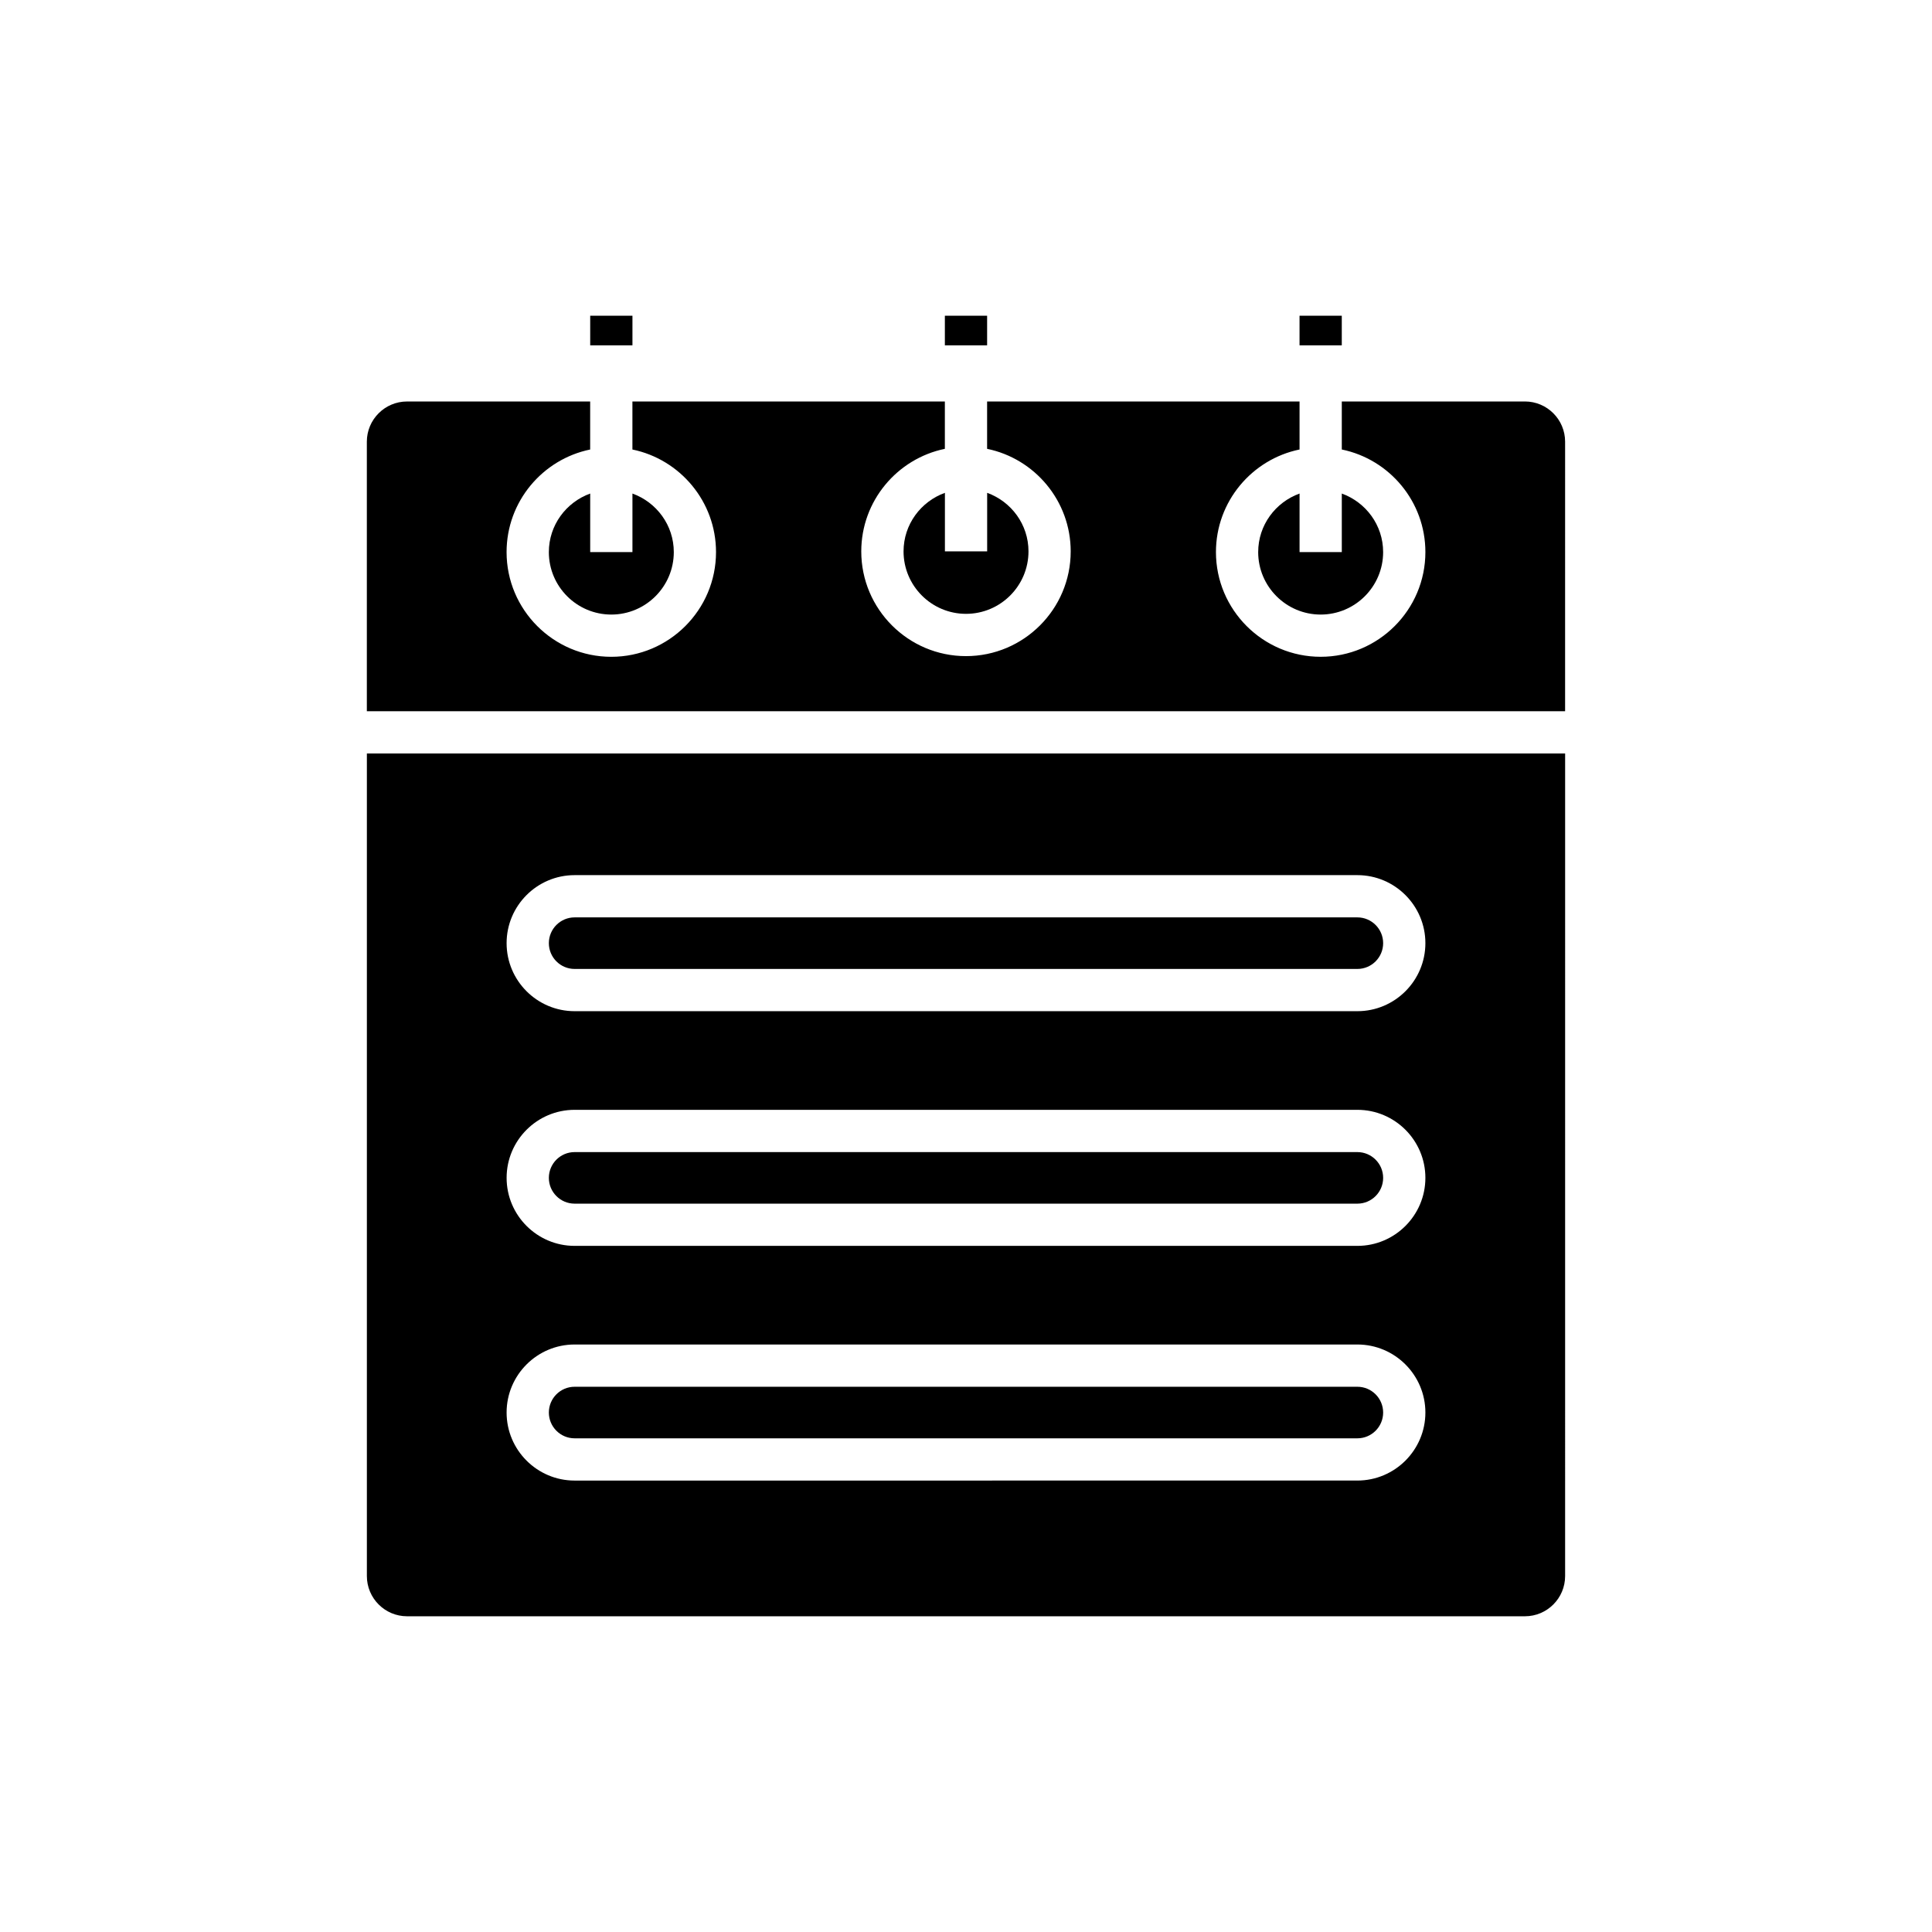 <?xml version="1.0" encoding="UTF-8"?>
<!-- The Best Svg Icon site in the world: iconSvg.co, Visit us! https://iconsvg.co -->
<svg fill="#000000" width="800px" height="800px" version="1.1" viewBox="144 144 512 512" xmlns="http://www.w3.org/2000/svg">
 <g>
  <path d="m251.88 572.33h296.24c5.875 0 10.652-4.781 10.652-10.656l0.004-218h-317.55v218c0 5.875 4.777 10.656 10.656 10.656zm44.398-196.41h207.44c9.938 0 18.023 8.09 18.023 18.027 0 9.941-8.086 18.027-18.023 18.027h-207.44c-9.938 0-18.023-8.086-18.023-18.027 0-9.938 8.086-18.027 18.023-18.027zm0 62.195h207.44c9.938 0 18.023 8.09 18.023 18.027 0.004 9.938-8.082 18.027-18.02 18.027h-207.44c-9.938 0-18.023-8.09-18.023-18.027s8.086-18.027 18.023-18.027zm0 62.191h207.44c9.938 0 18.023 8.09 18.023 18.027s-8.086 18.027-18.023 18.027l-207.44 0.004c-9.938 0-18.023-8.09-18.023-18.027 0-9.941 8.086-18.031 18.023-18.031z"/>
  <path d="m296.28 462.98h207.44c3.766 0 6.828-3.062 6.828-6.832 0-3.766-3.062-6.832-6.828-6.832h-207.44c-3.766 0-6.828 3.062-6.828 6.832 0 3.766 3.062 6.832 6.828 6.832z"/>
  <path d="m296.28 525.17h207.44c3.766 0 6.828-3.062 6.828-6.832 0-3.769-3.062-6.832-6.828-6.832h-207.44c-3.766 0-6.828 3.062-6.828 6.832 0 3.769 3.062 6.832 6.828 6.832z"/>
  <path d="m296.28 400.78h207.44c3.766 0 6.828-3.062 6.828-6.832 0-3.766-3.062-6.832-6.828-6.832h-207.44c-3.766 0-6.828 3.062-6.828 6.832s3.062 6.832 6.828 6.832z"/>
  <path d="m477.43 290.31c0 9.129 7.43 16.555 16.559 16.555 9.129 0 16.555-7.426 16.555-16.555 0-7.156-4.586-13.207-10.953-15.516v15.516h-11.195v-15.516c-6.375 2.305-10.965 8.359-10.965 15.516z"/>
  <path d="m383.45 290.12c0 9.129 7.422 16.555 16.555 16.555 9.129 0 16.555-7.426 16.555-16.555 0-7.156-4.586-13.207-10.953-15.516v15.516h-11.195v-15.516c-6.375 2.309-10.961 8.363-10.961 15.516z"/>
  <path d="m289.45 290.31c0 9.129 7.422 16.555 16.555 16.555 9.129 0 16.559-7.426 16.559-16.555 0-7.156-4.59-13.207-10.961-15.516v15.516h-11.195v-15.516c-6.367 2.309-10.957 8.359-10.957 15.516z"/>
  <path d="m558.77 261.05c0-5.875-4.777-10.656-10.652-10.656h-48.527v12.727c12.629 2.598 22.152 13.801 22.152 27.184 0 15.301-12.449 27.75-27.75 27.75-15.301 0-27.754-12.449-27.754-27.75 0-13.383 9.527-24.586 22.156-27.184v-12.727l-82.801 0.004v12.547c12.629 2.598 22.152 13.797 22.152 27.184 0 15.301-12.449 27.75-27.75 27.75s-27.75-12.449-27.75-27.75c0-13.383 9.523-24.586 22.152-27.184v-12.547h-82.801v12.727c12.629 2.598 22.156 13.801 22.156 27.184 0 15.301-12.453 27.75-27.754 27.75-15.301 0-27.75-12.449-27.75-27.75 0-13.383 9.523-24.586 22.152-27.184v-12.727h-48.527c-5.875 0-10.656 4.781-10.656 10.656v71.426h317.55z"/>
  <path d="m394.4 227.67h11.195v7.844h-11.195z"/>
  <path d="m488.39 227.67h11.195v7.844h-11.195z"/>
  <path d="m300.41 227.67h11.195v7.844h-11.195z"/>
 </g>
</svg>